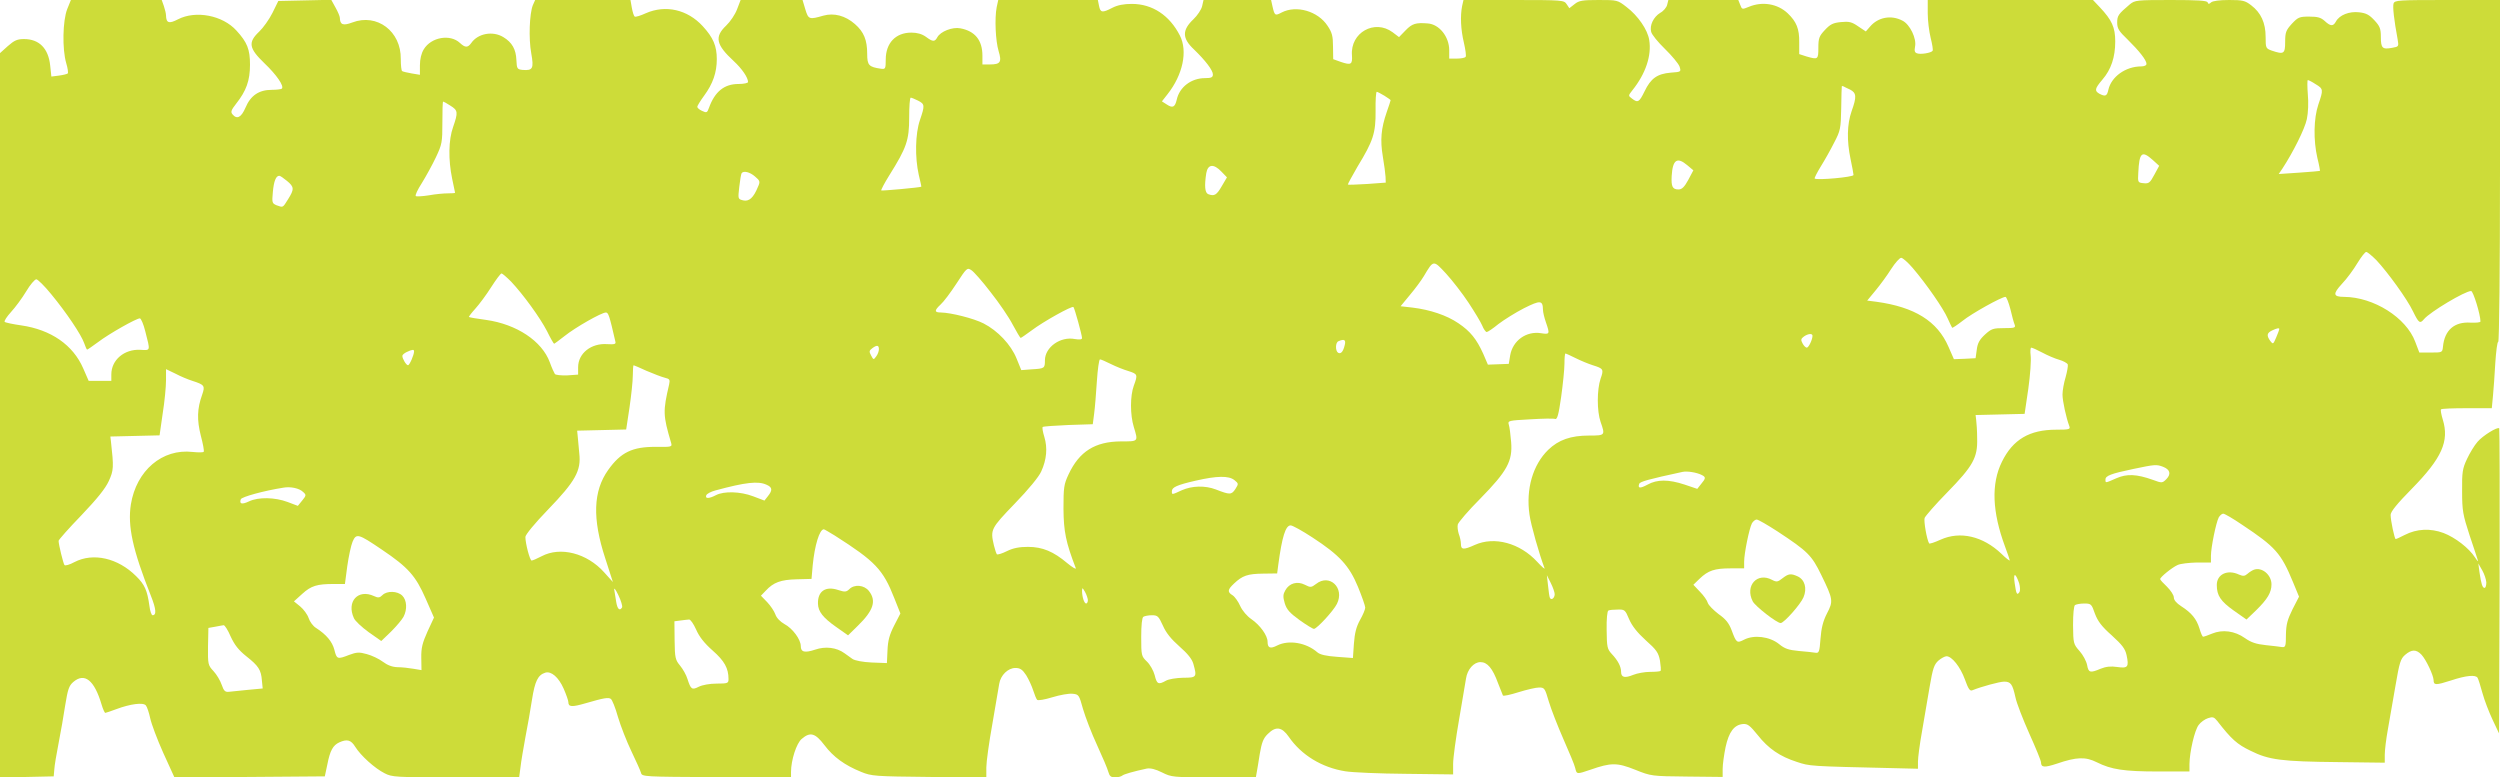 <?xml version="1.0" standalone="no"?>
<!DOCTYPE svg PUBLIC "-//W3C//DTD SVG 20010904//EN"
 "http://www.w3.org/TR/2001/REC-SVG-20010904/DTD/svg10.dtd">
<svg version="1.0" xmlns="http://www.w3.org/2000/svg"
 width="1280pt" height="398pt" viewBox="0 0 1280 398"
 preserveAspectRatio="xMidYMid meet">
<g transform="translate(0,398) scale(0.1,-0.1)"
fill="#cddc39" stroke="none">
<path d="M344 3933 c-23 -59 -26 -204 -5 -276 8 -26 11 -50 8 -53 -3 -3 -23
-8 -45 -11 l-39 -5 -6 56 c-9 88 -56 136 -134 136 -35 0 -50 -7 -83 -36 l-40
-36 0 -1854 0 -1855 138 3 137 3 3 35 c1 19 11 80 22 135 11 55 26 143 34 195
13 80 19 99 41 118 58 50 108 10 145 -115 7 -24 16 -43 19 -43 3 0 29 9 56 19
72 27 139 36 152 19 6 -7 16 -37 22 -65 6 -29 36 -109 67 -178 l57 -125 385 2
385 3 13 61 c14 72 29 98 61 113 40 18 60 13 82 -23 28 -45 100 -110 150 -135
38 -20 56 -21 365 -21 l324 0 7 52 c3 29 15 98 25 153 11 55 26 142 34 194 15
94 30 125 68 137 30 9 68 -23 94 -82 13 -30 24 -61 24 -69 0 -25 18 -26 87 -6
96 28 117 31 130 23 7 -4 24 -46 37 -93 14 -47 45 -126 69 -176 24 -50 46 -99
49 -110 5 -20 14 -20 387 -22 l381 -1 0 27 c0 61 28 148 55 170 43 37 69 30
116 -32 46 -61 104 -103 188 -137 53 -22 71 -23 349 -26 l292 -3 0 52 c0 28
14 129 31 223 16 94 32 186 35 205 7 44 45 81 83 81 24 0 36 -8 55 -37 13 -21
29 -56 36 -78 7 -22 16 -44 20 -48 4 -5 39 1 78 13 39 12 85 20 103 18 32 -3
34 -5 54 -78 12 -41 44 -125 72 -185 28 -61 54 -122 58 -138 6 -21 13 -27 34
-27 15 0 31 4 37 9 8 7 56 21 126 36 19 3 44 -3 78 -20 48 -24 54 -25 264 -25
l216 0 4 23 c2 12 10 56 16 97 10 58 18 80 41 102 41 41 72 37 108 -15 64 -93
169 -157 289 -176 37 -6 176 -12 310 -13 l242 -3 0 54 c0 30 14 133 31 230 16
97 32 190 35 207 7 47 40 84 74 84 35 0 62 -31 90 -108 12 -30 23 -59 25 -63
3 -4 39 4 80 17 42 13 89 24 105 24 28 0 30 -4 50 -72 12 -40 46 -127 75 -193
29 -66 57 -132 60 -147 8 -33 7 -33 78 -9 106 37 136 37 229 0 82 -33 84 -33
266 -35 l182 -2 0 41 c0 23 7 73 15 112 17 78 44 114 89 118 24 2 36 -8 75
-56 55 -70 114 -110 201 -138 67 -22 61 -22 498 -32 l122 -3 0 37 c0 20 9 90
21 156 11 65 29 168 39 228 16 94 23 113 45 133 14 12 33 22 41 22 28 0 71
-55 94 -118 18 -50 26 -62 39 -56 44 18 139 44 162 44 34 0 43 -12 58 -80 6
-30 39 -114 71 -186 33 -73 60 -139 60 -147 0 -27 17 -28 81 -7 102 35 147 36
205 7 74 -37 139 -47 314 -47 l160 0 0 38 c1 63 26 172 47 200 10 14 32 30 48
35 24 8 31 6 47 -14 73 -94 102 -120 171 -153 94 -47 158 -55 450 -58 l237 -3
0 41 c0 23 7 81 16 130 9 49 26 150 39 224 20 118 26 137 49 157 34 29 57 29
84 1 24 -26 61 -105 62 -130 0 -27 11 -27 89 -2 78 26 126 30 136 14 4 -6 15
-41 25 -78 10 -37 34 -99 52 -137 l33 -70 3 779 c1 429 0 781 -2 783 -9 9 -85
-38 -111 -69 -16 -18 -40 -58 -54 -88 -23 -49 -26 -67 -25 -165 0 -100 4 -120
38 -225 21 -63 41 -122 43 -130 3 -8 -4 -1 -15 16 -31 48 -101 102 -161 125
-67 25 -137 22 -199 -10 -23 -12 -43 -21 -46 -21 -6 0 -26 95 -26 124 0 16 33
57 108 133 155 158 193 244 159 355 -8 26 -12 49 -9 52 3 4 63 6 132 6 l128 0
6 63 c3 34 9 110 12 170 4 59 10 107 15 107 5 0 9 384 9 875 l0 875 -269 0
c-253 0 -270 -1 -276 -18 -5 -17 2 -82 21 -184 6 -36 6 -37 -29 -43 -49 -9
-57 -2 -57 56 0 42 -5 55 -33 85 -26 28 -42 37 -78 41 -51 6 -101 -14 -119
-47 -14 -26 -28 -25 -58 3 -19 17 -35 22 -79 22 -50 0 -57 -3 -89 -37 -30 -33
-34 -44 -34 -93 0 -61 -7 -65 -69 -44 -30 11 -31 13 -31 70 0 72 -24 124 -74
162 -31 24 -44 27 -113 27 -50 0 -84 -5 -92 -12 -11 -10 -14 -10 -18 0 -4 9
-50 12 -188 12 -175 0 -184 -1 -210 -22 -59 -50 -65 -58 -65 -94 0 -30 9 -44
53 -86 60 -59 97 -106 97 -125 0 -8 -12 -13 -27 -13 -80 0 -153 -53 -168 -119
-7 -33 -15 -37 -46 -21 -26 15 -24 26 15 72 45 52 66 115 66 196 0 72 -17 109
-79 175 l-35 37 -423 0 -423 0 0 -68 c0 -37 7 -94 15 -126 8 -32 13 -61 10
-66 -7 -11 -62 -20 -80 -13 -12 4 -14 13 -10 34 9 41 -26 114 -64 133 -58 31
-126 18 -167 -31 l-21 -24 -39 26 c-33 23 -47 26 -88 22 -41 -4 -55 -11 -83
-41 -29 -31 -33 -42 -33 -91 0 -60 -2 -61 -61 -44 l-37 12 0 61 c1 68 -14 105
-59 148 -52 49 -130 62 -199 33 -34 -14 -35 -14 -44 10 l-10 25 -179 0 -179 0
-6 -24 c-3 -14 -19 -33 -36 -42 -34 -21 -55 -64 -46 -97 3 -14 35 -53 70 -87
36 -35 69 -75 75 -90 9 -28 9 -28 -45 -32 -69 -6 -102 -29 -134 -96 -27 -55
-34 -60 -64 -37 -20 15 -20 15 2 43 68 85 99 178 86 257 -8 53 -58 125 -116
169 -46 36 -48 36 -143 36 -83 0 -101 -3 -123 -21 l-27 -21 -14 21 c-13 20
-21 21 -271 21 l-257 0 -7 -31 c-10 -51 -7 -120 9 -187 8 -35 13 -68 9 -73 -3
-5 -23 -9 -45 -9 l-39 0 0 43 c0 69 -51 133 -110 137 -61 5 -80 -1 -113 -35
l-34 -35 -33 25 c-92 68 -217 -2 -208 -118 3 -47 -4 -52 -57 -34 l-39 14 -1
65 c0 53 -5 72 -28 106 -49 75 -160 107 -235 68 -34 -18 -36 -16 -47 32 l-7
32 -173 0 -173 0 -7 -31 c-4 -18 -24 -48 -45 -68 -58 -55 -58 -97 3 -154 59
-57 97 -107 97 -128 0 -15 -8 -19 -40 -19 -71 0 -131 -46 -145 -110 -9 -39
-21 -45 -51 -25 l-25 16 29 37 c78 99 104 220 63 300 -53 104 -141 162 -246
162 -41 0 -73 -6 -100 -20 -52 -27 -61 -25 -68 10 l-6 30 -255 0 -255 0 -8
-37 c-11 -57 -6 -172 10 -225 17 -56 9 -68 -45 -68 l-38 0 0 45 c0 79 -38 126
-113 140 -40 8 -102 -16 -118 -46 -13 -24 -23 -24 -59 3 -20 14 -44 21 -74 21
-80 0 -131 -53 -131 -138 0 -47 -2 -50 -24 -47 -63 9 -71 18 -71 77 0 70 -17
112 -63 152 -49 43 -107 58 -161 43 -73 -21 -77 -20 -93 33 l-14 47 -158 0
-159 0 -18 -47 c-10 -27 -35 -64 -56 -84 -61 -58 -52 -98 39 -182 42 -39 73
-84 73 -107 0 -5 -21 -10 -49 -10 -73 0 -121 -39 -151 -122 -9 -25 -12 -27
-35 -16 -14 6 -25 16 -25 21 0 5 16 31 35 57 45 61 65 119 65 187 0 68 -18
110 -72 169 -78 85 -190 111 -292 66 -26 -12 -52 -20 -56 -17 -5 3 -11 23 -15
45 l-7 40 -244 0 -244 0 -12 -27 c-17 -43 -22 -170 -8 -246 14 -78 8 -89 -44
-85 -28 3 -30 6 -32 50 -2 55 -22 91 -67 118 -54 33 -130 19 -164 -30 -18 -25
-31 -25 -58 0 -50 47 -147 30 -185 -32 -13 -21 -20 -51 -20 -82 l0 -49 -42 7
c-22 4 -45 9 -49 12 -4 2 -7 30 -7 62 2 142 -122 235 -248 187 -48 -18 -63
-12 -64 24 0 7 -10 31 -22 52 l-22 40 -135 -3 -136 -3 -30 -61 c-17 -34 -48
-77 -68 -96 -58 -55 -53 -85 27 -162 62 -59 102 -117 89 -130 -4 -3 -27 -6
-52 -6 -65 0 -108 -29 -134 -91 -22 -51 -44 -62 -67 -34 -10 12 -6 22 19 54
52 66 71 118 71 200 0 78 -14 114 -69 174 -71 79 -209 105 -300 58 -46 -24
-60 -19 -61 20 0 9 -5 30 -11 48 l-11 31 -233 0 -232 0 -19 -47z m11512 -384
c40 -24 40 -28 14 -104 -24 -71 -26 -182 -5 -274 9 -35 14 -65 13 -66 -2 -1
-50 -5 -107 -9 l-104 -7 19 28 c55 84 115 204 125 253 7 32 9 86 5 128 -3 39
-3 72 0 72 4 0 22 -9 40 -21z m-2383 -28 c32 -17 34 -36 7 -111 -23 -66 -25
-150 -5 -245 8 -38 15 -75 15 -81 0 -11 -189 -28 -199 -18 -2 2 12 30 31 61
20 32 51 87 69 123 32 61 34 72 36 175 1 61 2 112 3 113 0 2 3 2 8 0 4 -2 19
-10 35 -17z m-2385 -31 c17 -11 32 -21 32 -23 0 -2 -9 -30 -20 -61 -29 -84
-34 -143 -20 -227 7 -41 13 -87 14 -104 l1 -30 -95 -7 c-52 -3 -97 -5 -99 -3
-1 2 21 43 49 91 81 133 94 172 93 287 -1 53 2 97 6 97 3 0 21 -9 39 -20z
m-2388 -25 c35 -18 36 -24 10 -100 -24 -70 -26 -191 -6 -280 8 -33 14 -60 13
-61 -6 -4 -202 -22 -205 -19 -2 2 16 37 41 77 89 142 102 180 102 296 0 56 3
102 8 102 4 0 21 -7 37 -15z m-2394 -26 c39 -24 40 -34 14 -109 -24 -67 -25
-168 -5 -265 8 -38 15 -71 15 -72 0 -2 -17 -3 -37 -3 -21 0 -65 -4 -97 -10
-32 -5 -63 -7 -67 -4 -5 3 9 33 31 67 21 34 54 94 72 132 31 66 33 76 33 178
0 59 1 107 4 107 2 0 19 -9 37 -21z m8716 -278 l33 -30 -25 -46 c-22 -41 -28
-46 -55 -43 -29 3 -30 4 -27 53 5 105 18 116 74 66z m-2383 -27 l31 -26 -26
-49 c-20 -37 -33 -49 -50 -49 -31 0 -38 15 -35 69 5 84 28 99 80 55z m-2385
-33 l28 -29 -27 -46 c-26 -45 -38 -52 -69 -40 -17 7 -20 42 -10 107 8 47 38
50 78 8z m-2388 -25 c25 -21 27 -26 15 -52 -23 -57 -46 -77 -76 -70 -27 7 -27
7 -20 69 4 34 9 65 12 70 9 14 42 7 69 -17z m-2397 -22 c38 -31 38 -43 6 -94
-28 -45 -25 -43 -59 -31 -23 10 -24 13 -19 68 5 56 16 83 33 83 5 0 22 -12 39
-26z m10698 -406 c58 -62 157 -198 188 -263 29 -59 35 -64 56 -39 31 37 210
144 241 144 11 0 48 -121 48 -156 0 -5 -22 -7 -50 -6 -83 6 -134 -38 -142
-123 -3 -30 -4 -30 -62 -30 l-59 0 -21 55 c-46 124 -213 229 -364 230 -57 0
-59 15 -11 67 25 26 60 74 79 106 19 31 39 57 45 57 6 0 29 -19 52 -42z
m-2374 -40 c71 -83 158 -209 179 -258 11 -24 21 -46 23 -48 2 -2 26 14 53 35
47 38 200 123 220 123 5 0 16 -28 25 -62 8 -35 18 -71 22 -80 6 -16 0 -18 -54
-18 -56 0 -65 -3 -98 -33 -28 -26 -38 -44 -42 -78 l-6 -43 -56 -3 -55 -2 -28
64 c-57 131 -173 203 -369 230 l-47 6 43 52 c24 29 60 78 80 110 20 31 43 57
51 57 8 0 35 -24 59 -52z m-2274 -178 c31 -47 63 -100 70 -117 7 -18 18 -33
23 -33 5 0 32 18 60 41 29 22 88 59 131 81 84 42 96 41 97 -8 0 -12 7 -41 15
-64 21 -61 20 -63 -25 -56 -76 12 -145 -38 -158 -114 l-7 -43 -53 -2 -54 -2
-24 56 c-34 75 -66 115 -127 156 -60 41 -145 69 -234 80 l-62 7 47 57 c27 32
59 75 72 97 50 84 48 84 114 13 32 -35 84 -102 115 -149z m-2447 54 c43 -54
94 -129 113 -166 20 -37 38 -68 41 -68 3 0 28 18 57 39 58 44 205 126 213 119
6 -6 44 -144 44 -159 0 -7 -12 -9 -36 -5 -75 15 -154 -42 -154 -109 0 -41 -2
-42 -68 -46 l-53 -4 -24 59 c-29 72 -97 143 -169 180 -51 26 -167 55 -218 56
-35 0 -35 10 -2 41 15 13 51 61 81 107 52 80 55 83 76 69 12 -7 57 -58 99
-113z m-2455 54 c62 -66 148 -184 184 -254 17 -35 34 -64 36 -64 2 0 26 18 53
39 56 45 190 121 212 121 13 0 18 -15 49 -150 3 -12 -5 -14 -42 -12 -82 6
-149 -47 -149 -118 l0 -38 -56 -4 c-31 -1 -59 2 -63 7 -4 6 -16 32 -26 60 -40
109 -170 195 -326 217 -46 6 -86 13 -88 15 -2 1 13 21 33 43 20 22 57 72 81
110 25 39 48 70 53 70 4 0 26 -19 49 -42z m-2355 -64 c80 -97 154 -208 169
-251 6 -18 13 -33 15 -33 3 0 28 18 57 39 55 42 195 121 213 121 6 0 19 -30
28 -67 26 -102 28 -97 -26 -94 -82 4 -148 -52 -148 -126 l0 -33 -58 0 -58 0
-28 64 c-52 120 -165 198 -317 220 -42 6 -81 14 -85 18 -4 4 11 27 32 50 22
24 57 71 78 106 20 34 44 62 52 62 7 0 42 -34 76 -76z m11408 -179 c0 -3 -7
-22 -16 -43 -15 -35 -16 -36 -30 -18 -20 28 -18 41 9 54 25 12 37 14 37 7z
m-2390 -34 c0 -20 -20 -61 -29 -61 -6 0 -16 10 -22 22 -10 18 -8 24 7 35 21
15 44 17 44 4z m-2395 -48 c-8 -34 -20 -47 -34 -39 -15 10 -14 53 2 59 30 13
39 7 32 -20z m-2385 -21 c0 -10 -6 -27 -14 -37 -13 -18 -14 -18 -26 5 -11 20
-10 25 6 37 24 18 34 16 34 -5z m5956 -17 c26 -14 65 -31 87 -37 21 -6 41 -17
44 -24 2 -7 -3 -36 -11 -65 -9 -29 -16 -69 -16 -89 0 -33 19 -120 35 -162 6
-16 0 -18 -67 -18 -137 0 -222 -50 -278 -164 -56 -113 -50 -257 16 -435 13
-35 24 -67 24 -70 0 -4 -20 11 -43 34 -95 90 -211 117 -311 72 -31 -14 -57
-23 -59 -19 -12 20 -28 114 -23 130 4 10 55 69 115 130 133 136 157 179 154
277 0 39 -3 81 -5 95 l-3 25 126 3 125 3 19 129 c10 71 15 147 12 169 -3 23
-1 41 3 41 5 0 30 -11 56 -25z m-8336 6 c0 -18 -23 -71 -31 -71 -9 0 -29 33
-29 48 0 5 10 14 23 20 28 13 37 14 37 3z m5948 -35 c26 -13 65 -29 87 -36 55
-17 57 -21 40 -69 -19 -56 -19 -166 0 -221 24 -69 24 -70 -58 -70 -95 0 -157
-22 -210 -73 -79 -77 -115 -201 -96 -332 7 -52 50 -203 77 -274 3 -8 -14 7
-37 32 -89 97 -220 132 -320 87 -57 -26 -71 -25 -71 4 0 14 -5 37 -11 52 -5
16 -8 38 -5 49 3 11 54 71 115 132 138 141 166 192 158 290 -3 38 -8 77 -12
89 -6 20 -2 21 108 27 64 4 122 5 129 2 11 -4 18 21 31 112 9 65 17 142 17
171 0 28 2 52 5 52 3 0 27 -11 53 -24z m-2380 -30 c26 -13 66 -29 90 -36 47
-15 48 -18 27 -75 -19 -52 -19 -149 0 -211 23 -76 25 -74 -67 -74 -131 -1
-212 -51 -267 -169 -24 -51 -26 -67 -26 -176 1 -117 12 -171 63 -304 3 -8 -16
3 -44 26 -70 59 -126 83 -201 83 -44 0 -76 -6 -108 -22 -24 -12 -47 -19 -51
-16 -3 4 -10 24 -15 45 -19 82 -17 86 107 215 69 71 124 138 135 164 28 61 33
121 16 177 -8 26 -12 49 -8 51 4 3 63 7 132 10 l124 4 7 54 c4 29 10 104 14
166 4 61 11 112 16 112 5 0 30 -11 56 -24z m-2377 -35 c35 -15 77 -31 93 -35
25 -6 27 -10 22 -34 -32 -138 -32 -157 10 -299 6 -21 4 -22 -78 -21 -120 1
-180 -28 -244 -118 -77 -108 -82 -249 -15 -453 l39 -121 -45 50 c-88 98 -224
133 -320 82 -23 -12 -46 -22 -51 -22 -9 0 -32 87 -32 121 0 11 49 71 116 140
140 145 170 199 160 287 -3 32 -7 71 -8 87 l-3 30 126 3 125 3 17 112 c9 62
17 136 17 165 0 28 2 52 4 52 2 0 32 -13 67 -29z m-2326 -51 c62 -20 66 -25
50 -71 -26 -72 -27 -129 -7 -209 11 -41 18 -78 15 -83 -2 -4 -28 -4 -57 -1
-155 18 -288 -95 -316 -269 -17 -111 9 -231 102 -466 28 -70 30 -101 9 -101
-5 0 -13 21 -16 48 -11 79 -24 109 -68 152 -93 93 -220 122 -316 72 -24 -13
-47 -20 -51 -15 -6 8 -30 105 -30 124 0 5 52 64 116 130 81 85 123 137 141
176 25 55 26 70 11 203 l-3 25 126 3 126 3 16 112 c10 62 17 138 17 170 l0 57
48 -23 c26 -14 65 -30 87 -37z m10090 -440 c36 -14 42 -37 17 -63 -21 -21 -23
-21 -69 -4 -84 30 -134 32 -188 8 -57 -25 -55 -25 -55 -6 0 19 28 30 143 54
110 23 118 24 152 11z m-2362 -42 c22 -11 21 -17 -4 -47 l-19 -24 -65 22 c-82
27 -140 27 -189 0 -39 -21 -52 -20 -43 4 4 11 46 23 222 61 24 5 73 -3 98 -16z
m-2393 -26 c22 -18 22 -19 5 -46 -20 -30 -28 -30 -100 -2 -55 21 -122 19 -174
-4 -52 -24 -51 -24 -51 -5 0 20 26 32 122 54 109 25 169 26 198 3z m-2395 -24
c30 -13 31 -28 7 -58 l-18 -23 -58 22 c-66 25 -149 27 -190 6 -36 -19 -57 -19
-50 -1 3 8 24 19 47 25 155 42 219 49 262 29z m-2373 -37 c17 -15 16 -18 -5
-44 l-22 -27 -53 20 c-64 24 -149 26 -197 3 -36 -17 -51 -14 -42 11 5 12 116
43 217 59 38 7 83 -3 102 -22z m9928 -168 c170 -113 199 -145 260 -293 l31
-75 -33 -64 c-26 -53 -33 -77 -34 -130 0 -59 -2 -66 -20 -64 -10 2 -48 6 -84
10 -48 5 -75 14 -106 36 -52 37 -115 45 -168 23 -21 -9 -42 -16 -46 -16 -4 0
-12 19 -19 43 -15 48 -40 79 -93 113 -25 16 -38 32 -38 45 0 12 -16 36 -35 55
-19 18 -35 35 -35 39 0 10 60 59 89 72 14 7 59 12 99 13 l72 0 0 34 c0 43 26
170 40 197 6 10 16 19 23 19 7 0 50 -25 97 -57z m-2379 -34 c155 -102 175
-122 224 -223 61 -125 62 -134 29 -197 -20 -39 -29 -75 -33 -129 -5 -68 -8
-75 -26 -72 -11 2 -49 6 -85 9 -52 5 -72 11 -102 36 -48 38 -127 48 -178 22
-37 -19 -40 -17 -64 48 -14 37 -30 57 -67 83 -26 20 -51 45 -55 57 -3 12 -21
38 -40 57 l-34 36 32 31 c44 42 76 53 159 53 l69 0 0 34 c0 43 26 170 40 197
6 10 17 19 24 19 8 0 56 -28 107 -61z m-2381 -31 c138 -90 188 -144 233 -253
20 -49 37 -97 37 -106 0 -9 -12 -38 -27 -64 -19 -35 -27 -66 -31 -121 l-5 -73
-81 6 c-56 4 -87 11 -101 23 -57 50 -147 65 -206 35 -35 -18 -49 -13 -49 19 0
32 -38 85 -83 116 -22 15 -46 43 -57 67 -10 23 -28 48 -39 55 -28 17 -26 29 7
60 43 41 70 50 148 51 l73 1 6 46 c19 141 37 200 63 200 10 0 60 -28 112 -62z
m-2446 10 c207 -132 247 -173 305 -321 l31 -78 -32 -62 c-24 -47 -32 -77 -34
-127 l-3 -65 -78 3 c-46 2 -86 10 -98 18 -11 8 -30 21 -42 30 -40 29 -97 36
-149 18 -54 -18 -74 -13 -74 18 0 34 -42 91 -84 113 -21 12 -40 31 -46 49 -6
17 -25 45 -42 63 l-32 33 25 26 c39 42 76 56 158 58 l76 2 6 69 c10 103 35
185 57 185 3 0 28 -15 56 -32z m-2319 -72 c135 -91 173 -134 224 -250 l43 -98
-33 -71 c-26 -58 -33 -84 -32 -135 l1 -63 -42 7 c-22 4 -59 8 -81 8 -27 1 -51
10 -75 28 -20 15 -56 32 -82 39 -39 11 -52 10 -90 -4 -61 -24 -64 -22 -76 26
-11 42 -41 78 -94 112 -15 9 -32 32 -38 51 -6 18 -26 45 -43 59 l-32 26 42 38
c46 42 76 51 162 51 l57 0 12 91 c7 49 19 106 27 125 19 45 29 42 150 -40z
m10775 -168 c0 -16 -4 -28 -9 -28 -11 0 -17 19 -26 80 l-6 45 20 -35 c11 -19
20 -47 21 -62z m-2392 -4 c5 -18 6 -37 2 -45 -13 -19 -17 -11 -25 46 -8 54 4
54 23 -1z m-2378 -56 c0 -19 -16 -33 -24 -20 -3 4 -7 33 -10 63 l-6 54 20 -40
c11 -22 20 -48 20 -57z m-4775 -68 c-12 -20 -24 -9 -30 28 -3 20 -8 48 -10 62
-2 14 7 2 21 -27 14 -29 22 -57 19 -63z m2385 38 c0 -10 -4 -18 -9 -18 -10 0
-21 35 -21 65 1 18 2 17 15 -5 8 -14 14 -33 15 -42z m5156 -70 c15 -39 34 -65
86 -111 54 -49 69 -69 76 -101 13 -61 7 -69 -48 -61 -33 5 -58 2 -85 -9 -54
-23 -62 -20 -69 19 -4 20 -21 52 -39 72 -31 35 -32 39 -33 132 0 58 4 99 10
103 6 4 27 8 47 8 35 0 38 -2 55 -52z m-2385 -28 c15 -35 42 -69 85 -108 55
-49 65 -63 73 -104 4 -26 6 -50 3 -53 -3 -3 -27 -5 -54 -5 -27 0 -65 -7 -85
-15 -44 -18 -63 -14 -63 15 0 27 -16 58 -48 92 -23 25 -25 35 -26 123 -1 55 3
97 9 99 5 3 27 5 47 5 36 1 39 -1 59 -49z m-2387 -33 c16 -37 42 -69 85 -107
42 -37 64 -64 71 -89 19 -68 17 -71 -52 -71 -36 -1 -74 -7 -88 -15 -39 -22
-47 -18 -58 28 -6 23 -24 55 -40 70 -28 27 -29 31 -29 125 0 61 4 100 11 104
6 4 26 8 44 8 29 0 34 -5 56 -53z m-2390 -20 c16 -37 42 -70 85 -108 60 -53
81 -90 81 -146 0 -21 -4 -23 -60 -23 -36 0 -74 -7 -92 -16 -35 -18 -41 -14
-58 39 -6 21 -24 52 -38 69 -24 29 -27 39 -28 129 l-1 98 31 4 c17 2 37 5 44
5 7 1 23 -22 36 -51z m-2383 -36 c20 -43 40 -69 80 -101 62 -49 76 -69 80
-125 l4 -40 -75 -7 c-41 -4 -85 -9 -98 -10 -19 -2 -26 4 -37 36 -7 21 -26 53
-42 70 -28 30 -29 35 -28 126 l2 95 34 6 c19 4 39 7 44 8 6 0 22 -25 36 -58z"/>
<path d="M11540 1063 c-8 -3 -23 -12 -33 -21 -14 -12 -22 -13 -43 -4 -59 28
-114 2 -114 -53 0 -54 19 -83 88 -132 l64 -45 50 48 c58 57 78 91 78 132 0 49
-49 90 -90 75z"/>
<path d="M9126 1019 c-24 -19 -30 -20 -53 -8 -76 41 -140 -30 -99 -110 13 -25
123 -111 143 -111 17 0 102 96 117 132 19 45 7 90 -30 107 -35 16 -47 14 -78
-10z"/>
<path d="M6738 990 c-24 -18 -28 -19 -57 -4 -39 20 -80 8 -100 -28 -12 -21
-13 -33 -3 -67 10 -32 25 -49 76 -86 35 -25 68 -45 73 -45 15 0 100 92 118
128 41 82 -38 157 -107 102z"/>
<path d="M4348 963 c-15 -14 -22 -15 -56 -4 -65 22 -106 -6 -104 -70 1 -40 25
-71 93 -119 l61 -43 50 49 c81 79 96 128 57 178 -24 31 -75 36 -101 9z"/>
<path d="M1958 933 c-14 -14 -22 -15 -43 -5 -82 38 -142 -28 -103 -113 6 -14
40 -46 76 -72 l64 -45 50 48 c27 27 56 61 64 76 20 38 17 85 -6 108 -25 25
-79 26 -102 3z"/>
</g>
</svg>
